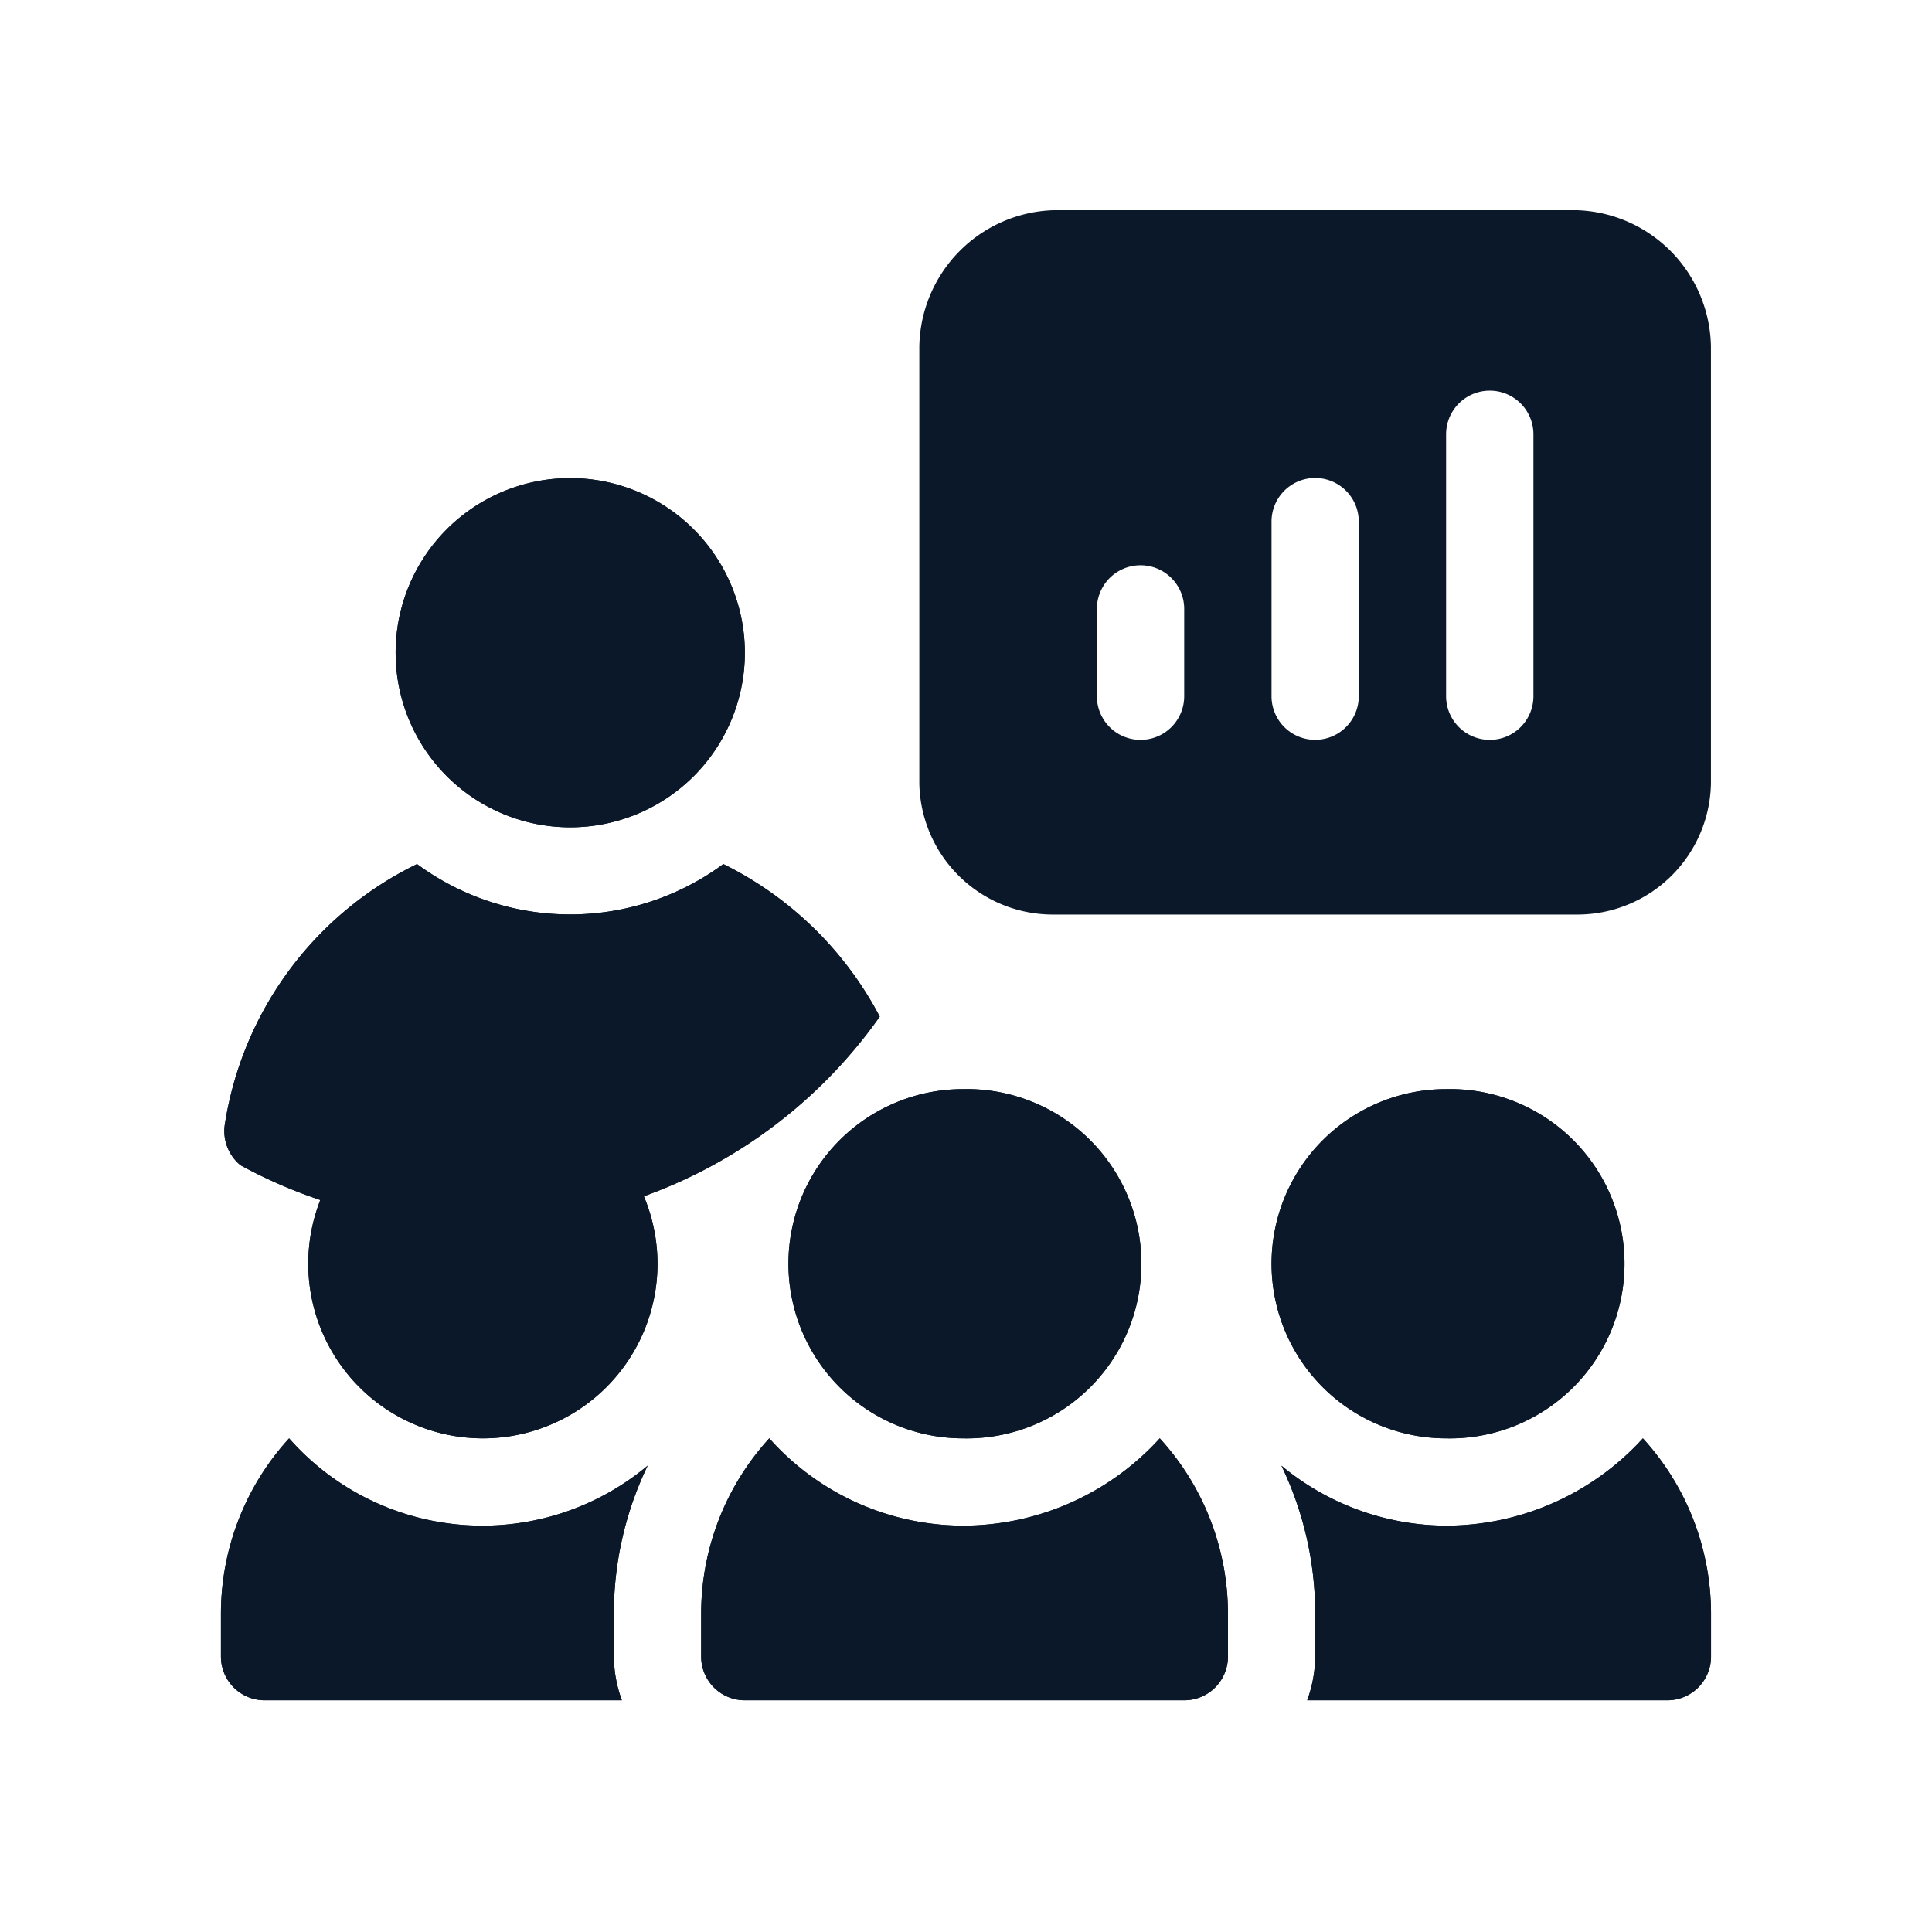 <svg xmlns="http://www.w3.org/2000/svg" width="50" height="50" viewBox="0 0 50 50"><g transform="translate(-208 -2522)"><g transform="translate(-1617.243 2147.673)"><path d="M1866.06,379.767H1852.5a3.59,3.59,0,0,0-3.465,3.54v11.3a3.458,3.458,0,0,0,3.465,3.389h13.558a3.458,3.458,0,0,0,3.464-3.389v-11.3a3.59,3.59,0,0,0-3.464-3.54m-10.168,12.578a1.13,1.13,0,0,1-2.26,0v-2.259a1.13,1.13,0,0,1,2.26,0Zm4.518,0a1.129,1.129,0,1,1-2.258,0v-4.519a1.129,1.129,0,0,1,2.258,0Zm4.52,0a1.13,1.13,0,0,1-2.26,0v-6.778a1.13,1.13,0,0,1,2.26,0Z" fill="#0a1829"/><path d="M1840,386.7a4.519,4.519,0,1,0,4.52,4.519A4.523,4.523,0,0,0,1840,386.7" fill="#0a1829"/><path d="M1840,386.7a4.519,4.519,0,1,0,4.52,4.519A4.523,4.523,0,0,0,1840,386.7Z" fill="#0a1829"/><path d="M1843.963,396.689a6.675,6.675,0,0,1-7.927,0,9.035,9.035,0,0,0-4.977,6.754,1.142,1.142,0,0,0,.409,1.041,12.768,12.768,0,0,0,16.543-3.847,9.147,9.147,0,0,0-4.048-3.948" fill="#0a1829"/><path d="M1843.963,396.689a6.675,6.675,0,0,1-7.927,0,9.035,9.035,0,0,0-4.977,6.754,1.142,1.142,0,0,0,.409,1.041,12.768,12.768,0,0,0,16.543-3.847A9.147,9.147,0,0,0,1843.963,396.689Z" fill="#0a1829"/><path d="M1837.74,402.513a4.519,4.519,0,1,0,4.519,4.519,4.525,4.525,0,0,0-4.519-4.519" fill="#0a1829"/><path d="M1837.74,402.513a4.519,4.519,0,1,0,4.519,4.519A4.525,4.525,0,0,0,1837.74,402.513Z" fill="#0a1829"/><path d="M1850.167,402.513a4.519,4.519,0,1,0,0,9.038,4.52,4.52,0,1,0,0-9.038" fill="#0a1829"/><path d="M1850.167,402.513a4.519,4.519,0,1,0,0,9.038,4.52,4.52,0,1,0,0-9.038Z" fill="#0a1829"/><path d="M1862.67,402.513a4.519,4.519,0,1,0,0,9.038,4.52,4.52,0,1,0,0-9.038" fill="#0a1829"/><path d="M1862.67,402.513a4.519,4.519,0,1,0,0,9.038,4.52,4.52,0,1,0,0-9.038Z" fill="#0a1829"/><path d="M1841.129,416.07a8.839,8.839,0,0,1,.876-3.813,6.665,6.665,0,0,1-9.28-.706,6.728,6.728,0,0,0-1.764,4.519v1.13a1.13,1.13,0,0,0,1.13,1.13h9.246a3.371,3.371,0,0,1-.208-1.13Z" fill="#0a1829"/><path d="M1841.129,416.07a8.839,8.839,0,0,1,.876-3.813,6.665,6.665,0,0,1-9.28-.706,6.728,6.728,0,0,0-1.764,4.519v1.13a1.13,1.13,0,0,0,1.13,1.13h9.246a3.371,3.371,0,0,1-.208-1.13Z" fill="#0a1829"/><path d="M1855.258,411.551a6.9,6.9,0,0,1-5.091,2.26,6.737,6.737,0,0,1-5.015-2.26,6.727,6.727,0,0,0-1.763,4.519v1.13a1.129,1.129,0,0,0,1.13,1.13h11.373a1.13,1.13,0,0,0,1.13-1.13v-1.13a6.728,6.728,0,0,0-1.764-4.519" fill="#0a1829"/><path d="M1855.258,411.551a6.9,6.9,0,0,1-5.091,2.26,6.737,6.737,0,0,1-5.015-2.26,6.727,6.727,0,0,0-1.763,4.519v1.13a1.129,1.129,0,0,0,1.13,1.13h11.373a1.13,1.13,0,0,0,1.13-1.13v-1.13A6.728,6.728,0,0,0,1855.258,411.551Z" fill="#0a1829"/><path d="M1867.761,411.551a6.9,6.9,0,0,1-5.091,2.26,6.712,6.712,0,0,1-4.264-1.553,8.845,8.845,0,0,1,.875,3.812v1.13a3.371,3.371,0,0,1-.208,1.13h9.321a1.129,1.129,0,0,0,1.13-1.13v-1.13a6.727,6.727,0,0,0-1.763-4.519" fill="#0a1829"/><path d="M1867.761,411.551a6.9,6.9,0,0,1-5.091,2.26,6.712,6.712,0,0,1-4.264-1.553,8.845,8.845,0,0,1,.875,3.812v1.13a3.371,3.371,0,0,1-.208,1.13h9.321a1.129,1.129,0,0,0,1.13-1.13v-1.13A6.727,6.727,0,0,0,1867.761,411.551Z" fill="#0a1829"/></g><rect width="50" height="50" transform="translate(208 2522)" fill="#0a1829" opacity="0"/></g></svg>